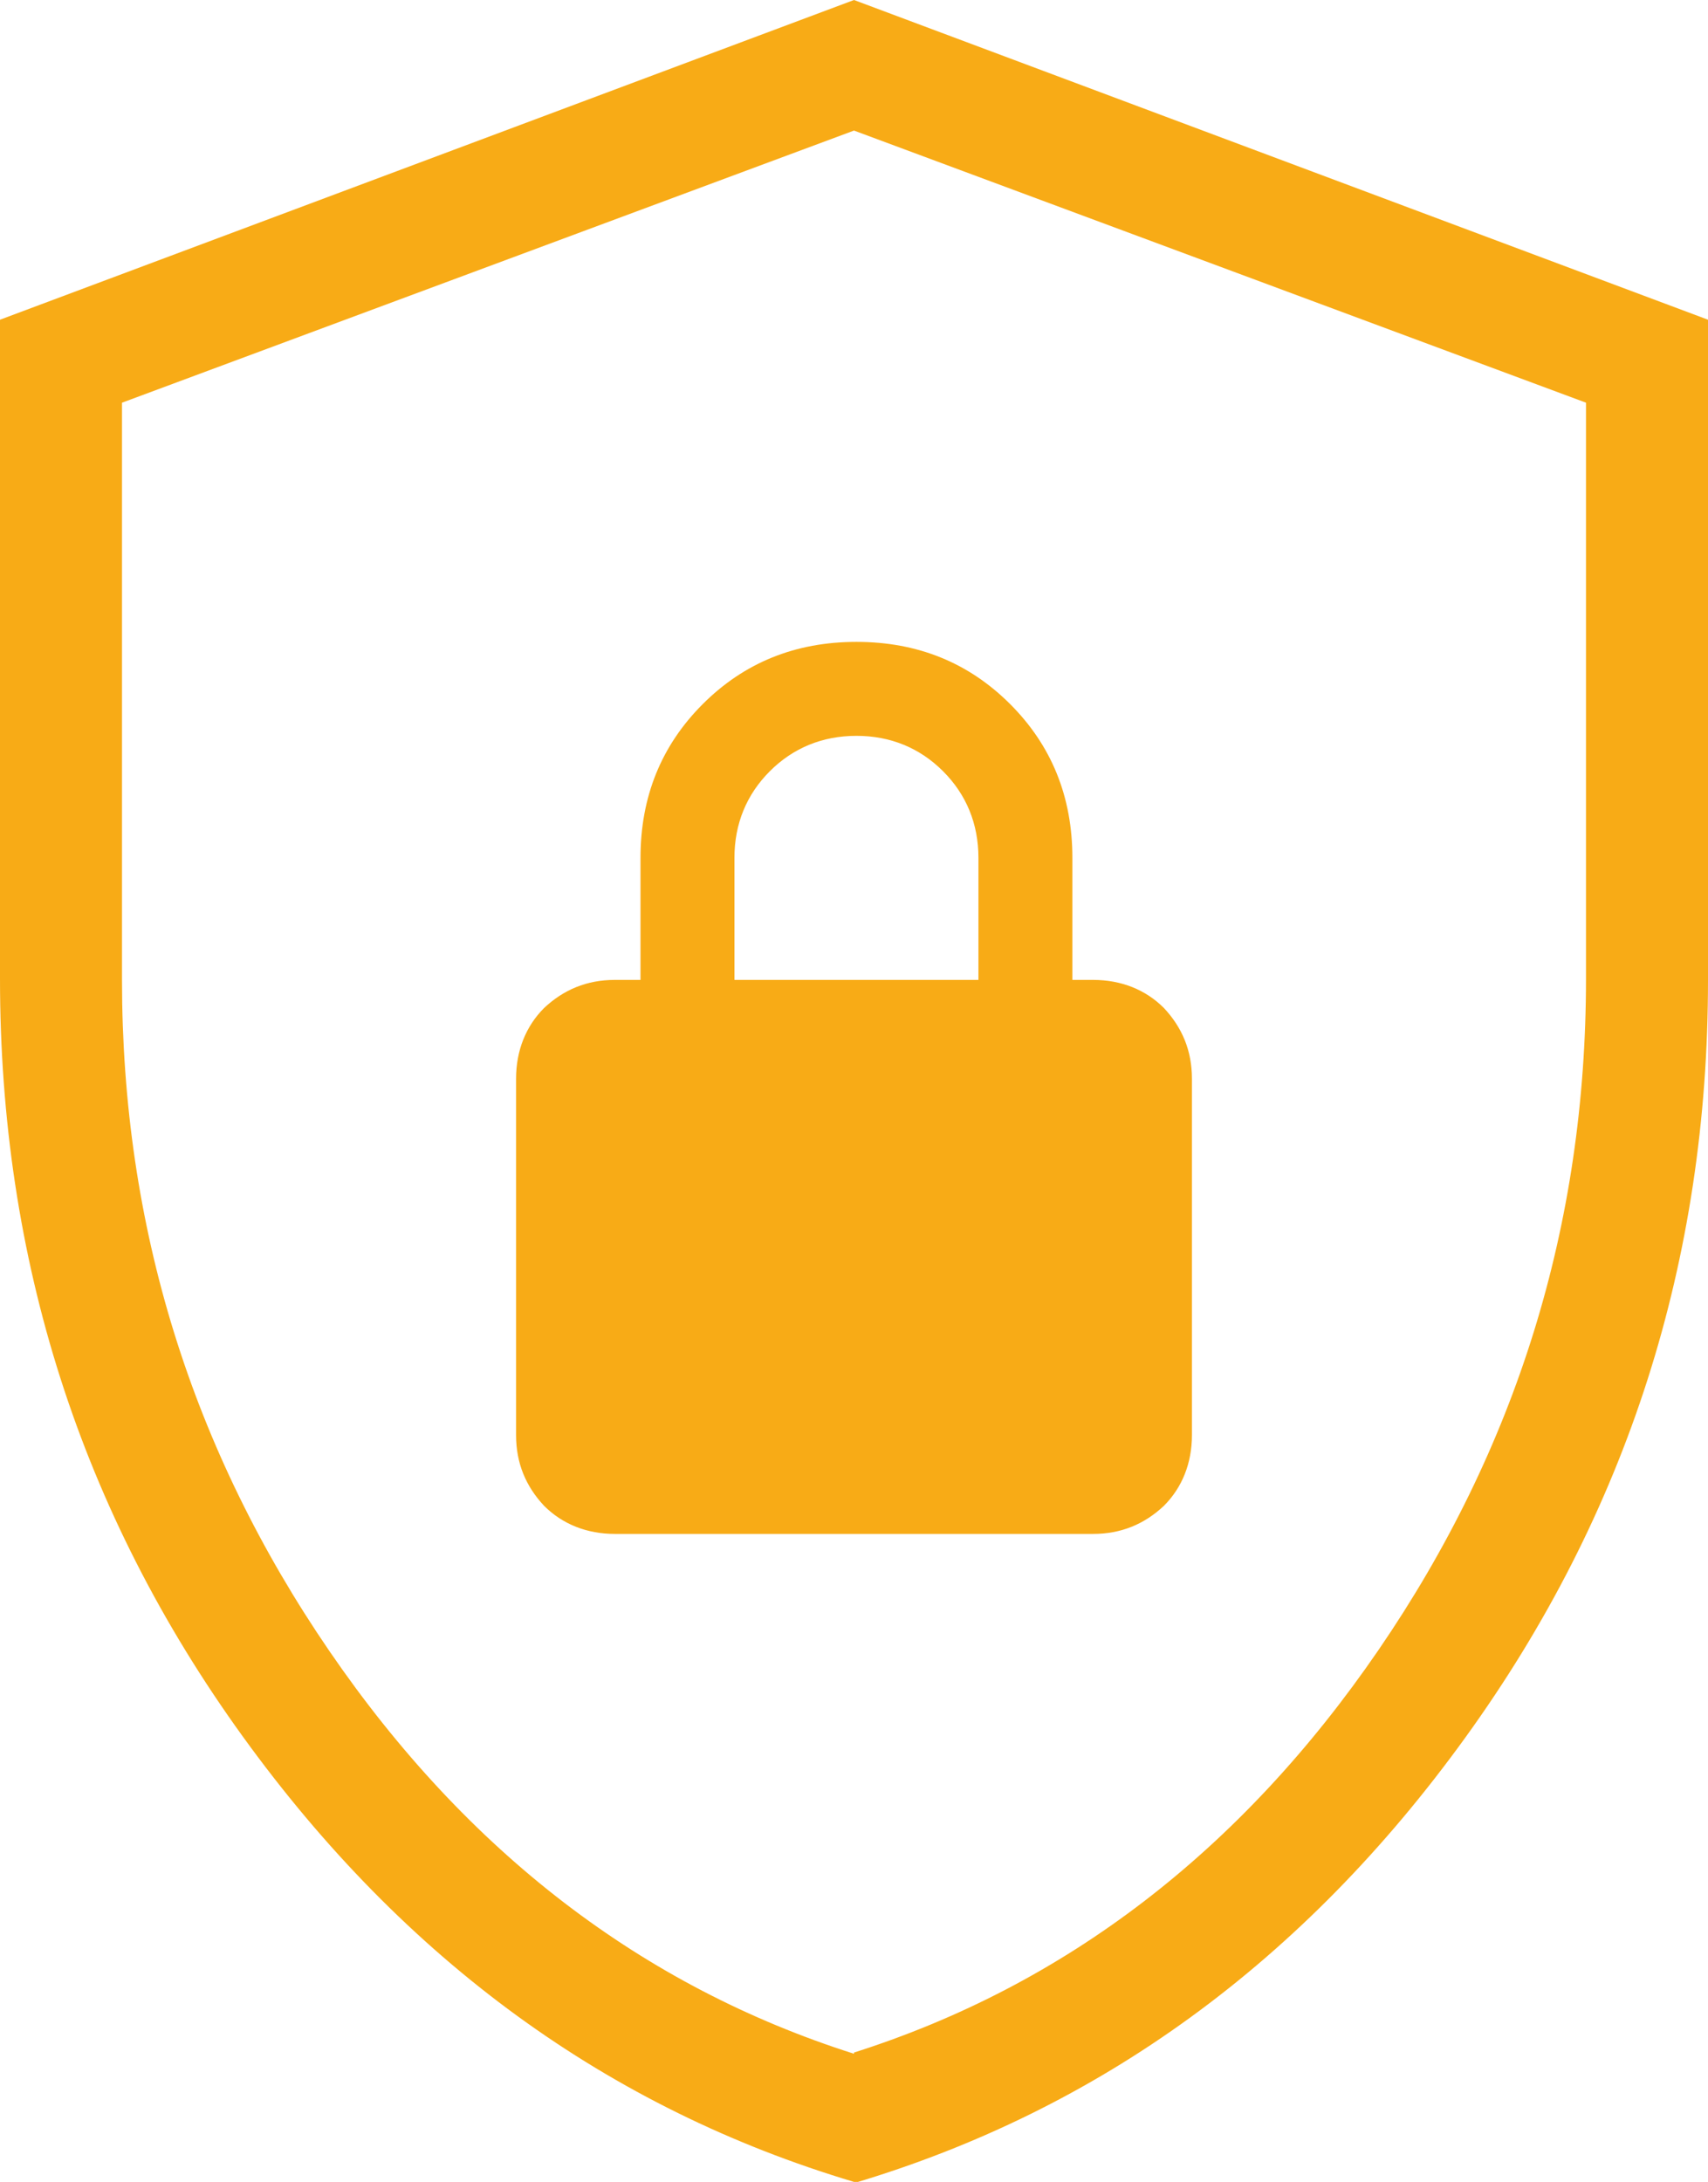 <?xml version="1.0" encoding="UTF-8"?>
<svg id="Capa_1" data-name="Capa 1" xmlns="http://www.w3.org/2000/svg" viewBox="0 0 14 17.88">
  <defs>
    <style>
      .cls-1 {
        fill: #f8ab16;
        stroke-width: 0px;
      }
    </style>
  </defs>
  <path class="cls-1" d="m7,17.88c-2.01-.6-3.68-1.81-5.01-3.65-1.33-1.84-1.99-3.91-1.99-6.21V2.62L7,0l7,2.62v5.41c0,2.3-.66,4.37-1.99,6.21-1.33,1.84-3,3.05-5.01,3.65Zm0-1.06c1.73-.55,3.17-1.65,4.3-3.3s1.7-3.48,1.7-5.5V3.3L7,1.07,1,3.3v4.73c0,2.02.57,3.85,1.7,5.5s2.57,2.75,4.3,3.3Zm-1.96-4.25h3.92c.23,0,.42-.08.58-.23.15-.15.23-.35.23-.58v-2.92c0-.23-.08-.42-.23-.58-.15-.15-.35-.23-.58-.23h-.17v-1c0-.5-.17-.92-.51-1.26-.34-.34-.76-.51-1.26-.51s-.92.17-1.26.51c-.34.34-.51.76-.51,1.26v1h-.21c-.23,0-.42.08-.58.23-.15.15-.23.35-.23.58v2.92c0,.23.08.42.23.58.15.15.35.23.58.23Zm.98-4.54v-1c0-.28.1-.52.29-.71.19-.19.43-.29.71-.29s.52.1.71.29c.19.19.29.43.29.71v1h-2Z"/>
</svg>